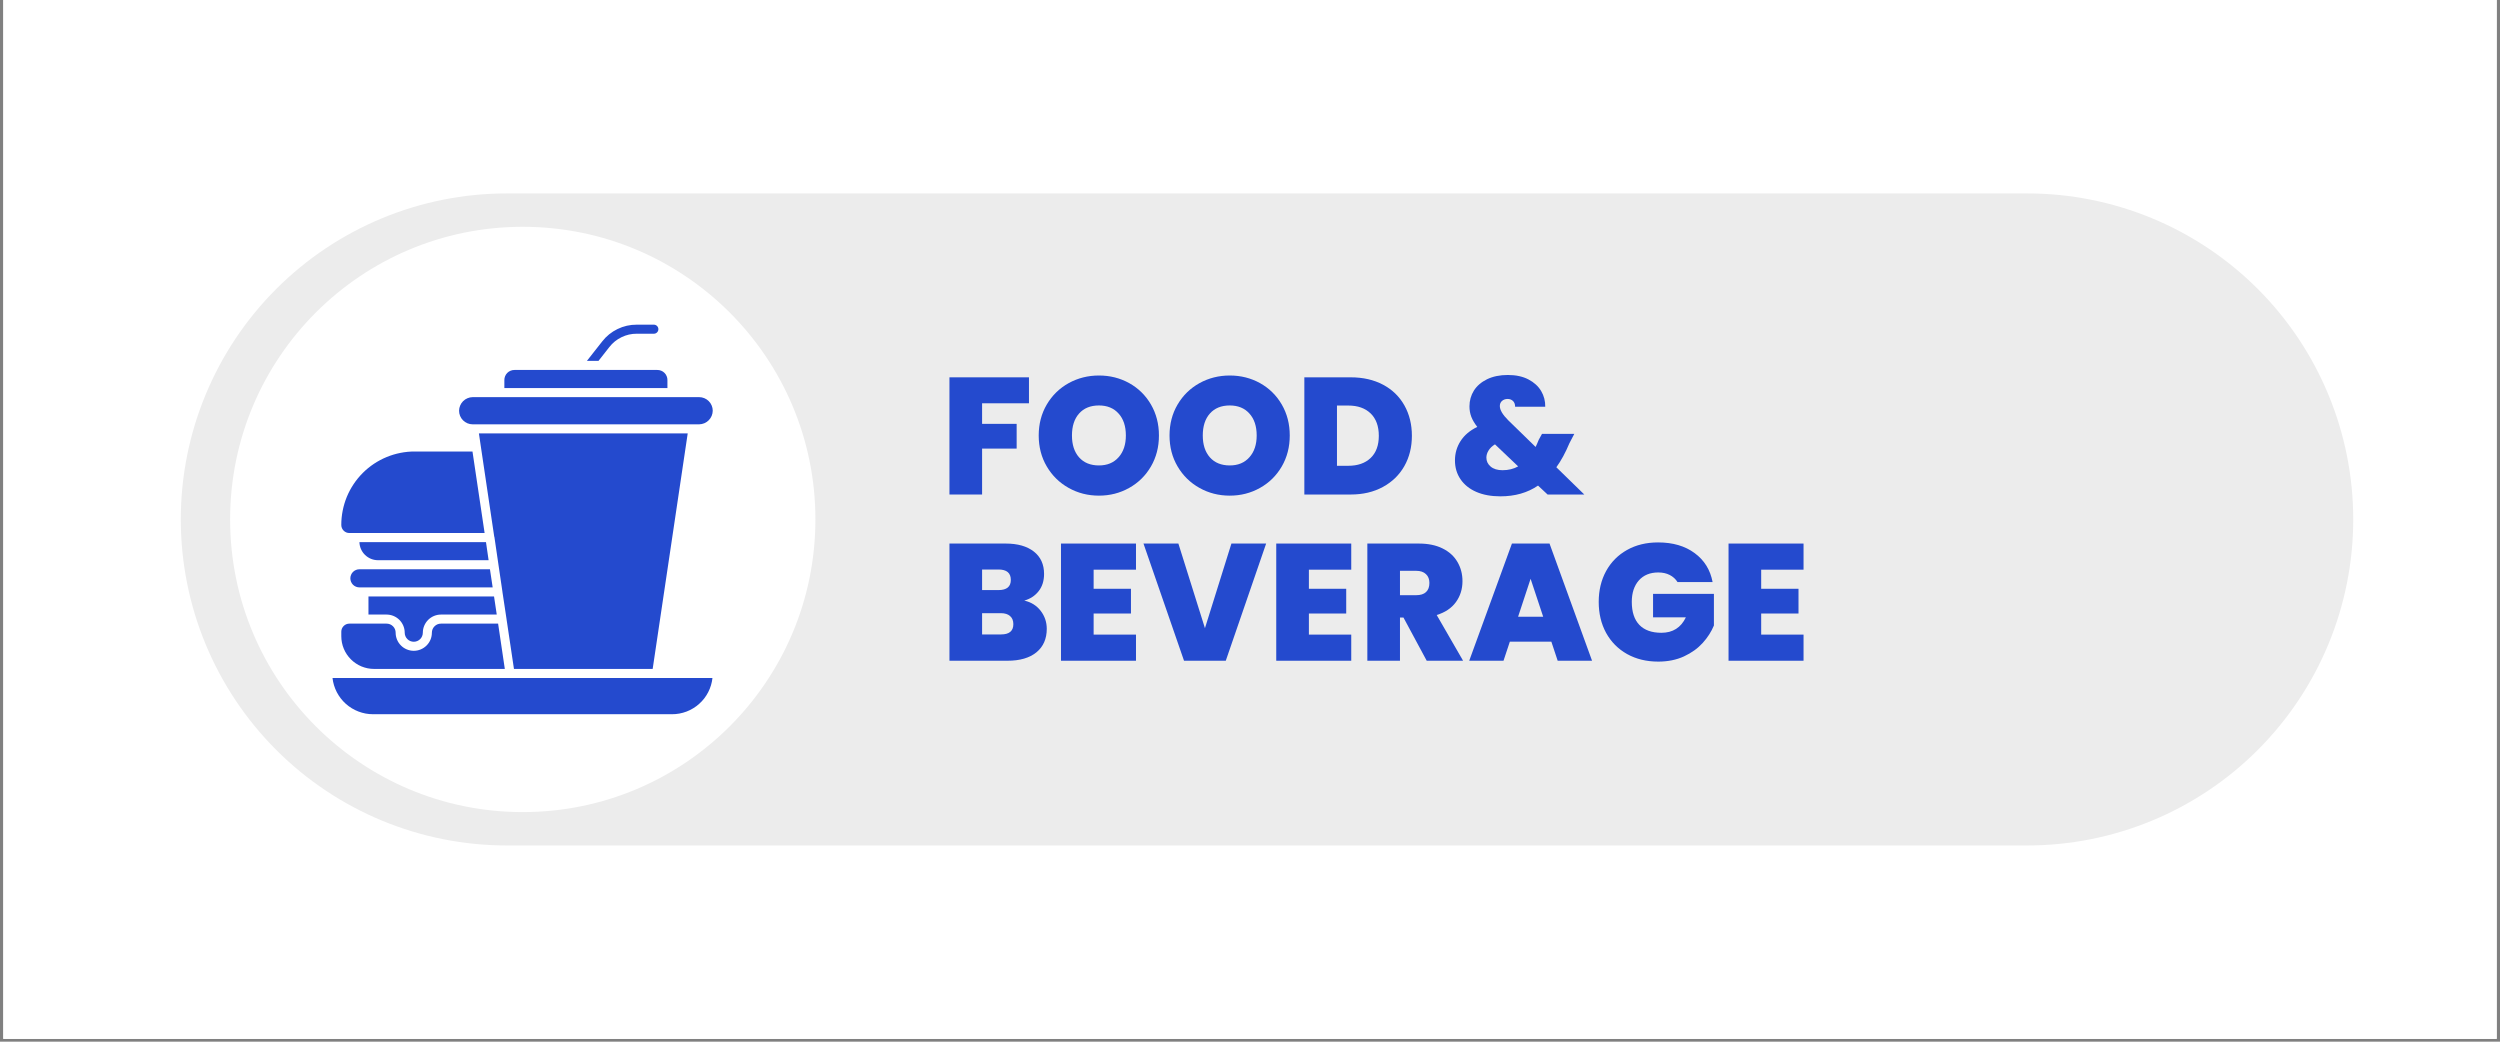 <svg xmlns="http://www.w3.org/2000/svg" xmlns:xlink="http://www.w3.org/1999/xlink" width="600" viewBox="0 0 450 187.5" height="250" preserveAspectRatio="xMidYMid meet"><rect x="0" y="0" width="450" height="187.5" fill="#808080" stroke="none"/><defs><clipPath id="2022017322"><path d="M 0.598 0 L 449.402 0 L 449.402 187 L 0.598 187 Z M 0.598 0 "></path></clipPath><clipPath id="20a6016fd6"><path d="M 32.543 34.816 L 423.625 34.816 L 423.625 152.184 L 32.543 152.184 Z M 32.543 34.816 "></path></clipPath><clipPath id="f9b2829ec4"><path d="M 91.23 34.816 L 364.898 34.816 C 380.461 34.816 395.391 41 406.395 52.004 C 417.398 63.008 423.582 77.938 423.582 93.5 C 423.582 109.066 417.398 123.992 406.395 134.996 C 395.391 146.004 380.461 152.184 364.898 152.184 L 91.23 152.184 C 75.664 152.184 60.738 146.004 49.73 134.996 C 38.727 123.992 32.543 109.066 32.543 93.5 C 32.543 77.938 38.727 63.008 49.73 52.004 C 60.738 41 75.664 34.816 91.23 34.816 Z M 91.23 34.816 "></path></clipPath><clipPath id="e2f263c0f6"><path d="M 41.422 40.824 L 146.773 40.824 L 146.773 146.176 L 41.422 146.176 Z M 41.422 40.824 "></path></clipPath><clipPath id="2ad26faeb4"><path d="M 94.098 40.824 C 65.008 40.824 41.422 64.41 41.422 93.5 C 41.422 122.594 65.008 146.176 94.098 146.176 C 123.191 146.176 146.773 122.594 146.773 93.5 C 146.773 64.41 123.191 40.824 94.098 40.824 Z M 94.098 40.824 "></path></clipPath><clipPath id="168b7b2974"><path d="M 59.852 58.418 L 128.668 58.418 L 128.668 128.73 L 59.852 128.73 Z M 59.852 58.418 "></path></clipPath></defs><g id="1c83674a7b"><g clip-rule="nonzero" clip-path="url(#2022017322)"><path style=" stroke:none;fill-rule:nonzero;fill:#ffffff;fill-opacity:1;" d="M 0.598 0 L 449.402 0 L 449.402 187 L 0.598 187 Z M 0.598 0 "></path><path style=" stroke:none;fill-rule:nonzero;fill:#ffffff;fill-opacity:1;" d="M 0.598 0 L 449.402 0 L 449.402 187 L 0.598 187 Z M 0.598 0 "></path></g><g clip-rule="nonzero" clip-path="url(#20a6016fd6)"><g clip-rule="nonzero" clip-path="url(#f9b2829ec4)"><path style=" stroke:none;fill-rule:nonzero;fill:#ececec;fill-opacity:1;" d="M 32.543 34.816 L 423.625 34.816 L 423.625 152.184 L 32.543 152.184 Z M 32.543 34.816 "></path></g></g><g clip-rule="nonzero" clip-path="url(#e2f263c0f6)"><g clip-rule="nonzero" clip-path="url(#2ad26faeb4)"><path style=" stroke:none;fill-rule:nonzero;fill:#ffffff;fill-opacity:1;" d="M 41.422 40.824 L 146.773 40.824 L 146.773 146.176 L 41.422 146.176 Z M 41.422 40.824 "></path></g></g><g style="fill:#244ace;fill-opacity:1;"><g transform="translate(169.23, 89.013)"><path style="stroke:none" d="M 15.984 -21.094 L 15.984 -16.422 L 7.547 -16.422 L 7.547 -12.719 L 13.766 -12.719 L 13.766 -8.266 L 7.547 -8.266 L 7.547 0 L 1.672 0 L 1.672 -21.094 Z M 15.984 -21.094 "></path></g></g><g style="fill:#244ace;fill-opacity:1;"><g transform="translate(186.015, 89.013)"><path style="stroke:none" d="M 11.797 0.203 C 9.816 0.203 8 -0.258 6.344 -1.188 C 4.688 -2.113 3.375 -3.398 2.406 -5.047 C 1.438 -6.691 0.953 -8.551 0.953 -10.625 C 0.953 -12.695 1.438 -14.555 2.406 -16.203 C 3.375 -17.848 4.688 -19.129 6.344 -20.047 C 8 -20.961 9.816 -21.422 11.797 -21.422 C 13.785 -21.422 15.602 -20.961 17.25 -20.047 C 18.895 -19.129 20.195 -17.848 21.156 -16.203 C 22.113 -14.555 22.594 -12.695 22.594 -10.625 C 22.594 -8.551 22.113 -6.691 21.156 -5.047 C 20.195 -3.398 18.891 -2.113 17.234 -1.188 C 15.578 -0.258 13.766 0.203 11.797 0.203 Z M 11.797 -5.234 C 13.285 -5.234 14.461 -5.723 15.328 -6.703 C 16.203 -7.68 16.641 -8.988 16.641 -10.625 C 16.641 -12.301 16.203 -13.617 15.328 -14.578 C 14.461 -15.547 13.285 -16.031 11.797 -16.031 C 10.273 -16.031 9.082 -15.547 8.219 -14.578 C 7.363 -13.617 6.938 -12.301 6.938 -10.625 C 6.938 -8.969 7.363 -7.656 8.219 -6.688 C 9.082 -5.719 10.273 -5.234 11.797 -5.234 Z M 11.797 -5.234 "></path></g></g><g style="fill:#244ace;fill-opacity:1;"><g transform="translate(209.562, 89.013)"><path style="stroke:none" d="M 11.797 0.203 C 9.816 0.203 8 -0.258 6.344 -1.188 C 4.688 -2.113 3.375 -3.398 2.406 -5.047 C 1.438 -6.691 0.953 -8.551 0.953 -10.625 C 0.953 -12.695 1.438 -14.555 2.406 -16.203 C 3.375 -17.848 4.688 -19.129 6.344 -20.047 C 8 -20.961 9.816 -21.422 11.797 -21.422 C 13.785 -21.422 15.602 -20.961 17.25 -20.047 C 18.895 -19.129 20.195 -17.848 21.156 -16.203 C 22.113 -14.555 22.594 -12.695 22.594 -10.625 C 22.594 -8.551 22.113 -6.691 21.156 -5.047 C 20.195 -3.398 18.891 -2.113 17.234 -1.188 C 15.578 -0.258 13.766 0.203 11.797 0.203 Z M 11.797 -5.234 C 13.285 -5.234 14.461 -5.723 15.328 -6.703 C 16.203 -7.68 16.641 -8.988 16.641 -10.625 C 16.641 -12.301 16.203 -13.617 15.328 -14.578 C 14.461 -15.547 13.285 -16.031 11.797 -16.031 C 10.273 -16.031 9.082 -15.547 8.219 -14.578 C 7.363 -13.617 6.938 -12.301 6.938 -10.625 C 6.938 -8.969 7.363 -7.656 8.219 -6.688 C 9.082 -5.719 10.273 -5.234 11.797 -5.234 Z M 11.797 -5.234 "></path></g></g><g style="fill:#244ace;fill-opacity:1;"><g transform="translate(233.109, 89.013)"><path style="stroke:none" d="M 10.031 -21.094 C 12.238 -21.094 14.176 -20.648 15.844 -19.766 C 17.508 -18.879 18.789 -17.633 19.688 -16.031 C 20.582 -14.438 21.031 -12.613 21.031 -10.562 C 21.031 -8.531 20.578 -6.711 19.672 -5.109 C 18.766 -3.516 17.477 -2.266 15.812 -1.359 C 14.145 -0.453 12.219 0 10.031 0 L 1.672 0 L 1.672 -21.094 Z M 9.578 -5.172 C 11.285 -5.172 12.629 -5.641 13.609 -6.578 C 14.586 -7.516 15.078 -8.844 15.078 -10.562 C 15.078 -12.301 14.586 -13.645 13.609 -14.594 C 12.629 -15.539 11.285 -16.016 9.578 -16.016 L 7.547 -16.016 L 7.547 -5.172 Z M 9.578 -5.172 "></path></g></g><g style="fill:#244ace;fill-opacity:1;"><g transform="translate(255.1, 89.013)"><path style="stroke:none" d=""></path></g></g><g style="fill:#244ace;fill-opacity:1;"><g transform="translate(260.815, 89.013)"><path style="stroke:none" d="M 17.75 0 L 16.031 -1.609 C 14.145 -0.316 11.883 0.328 9.25 0.328 C 7.594 0.328 6.148 0.062 4.922 -0.469 C 3.691 -1.008 2.742 -1.77 2.078 -2.75 C 1.41 -3.727 1.078 -4.859 1.078 -6.141 C 1.078 -7.41 1.41 -8.566 2.078 -9.609 C 2.742 -10.66 3.75 -11.516 5.094 -12.172 C 4.594 -12.816 4.234 -13.426 4.016 -14 C 3.797 -14.582 3.688 -15.203 3.688 -15.859 C 3.688 -16.898 3.953 -17.848 4.484 -18.703 C 5.023 -19.555 5.816 -20.238 6.859 -20.75 C 7.91 -21.258 9.156 -21.516 10.594 -21.516 C 12.051 -21.516 13.285 -21.25 14.297 -20.719 C 15.316 -20.188 16.082 -19.488 16.594 -18.625 C 17.102 -17.758 17.348 -16.816 17.328 -15.797 L 11.906 -15.797 C 11.906 -16.254 11.773 -16.602 11.516 -16.844 C 11.254 -17.082 10.938 -17.203 10.562 -17.203 C 10.164 -17.203 9.832 -17.086 9.562 -16.859 C 9.289 -16.629 9.156 -16.316 9.156 -15.922 C 9.156 -15.223 9.656 -14.375 10.656 -13.375 L 15.594 -8.562 C 15.77 -8.914 15.957 -9.344 16.156 -9.844 L 16.75 -10.922 L 22.562 -10.922 L 21.688 -9.25 C 20.969 -7.531 20.18 -6.082 19.328 -4.906 L 24.359 0 Z M 9.641 -4.375 C 10.691 -4.375 11.629 -4.602 12.453 -5.062 L 8.281 -9.031 C 7.77 -8.719 7.383 -8.348 7.125 -7.922 C 6.863 -7.504 6.734 -7.078 6.734 -6.641 C 6.734 -6.004 6.988 -5.469 7.5 -5.031 C 8.02 -4.594 8.734 -4.375 9.641 -4.375 Z M 9.641 -4.375 "></path></g></g><g style="fill:#244ace;fill-opacity:1;"><g transform="translate(169.23, 118.933)"><path style="stroke:none" d="M 15.141 -10.828 C 16.379 -10.547 17.363 -9.93 18.094 -8.984 C 18.82 -8.035 19.188 -6.957 19.188 -5.75 C 19.188 -3.945 18.566 -2.535 17.328 -1.516 C 16.086 -0.504 14.352 0 12.125 0 L 1.672 0 L 1.672 -21.094 L 11.797 -21.094 C 13.941 -21.094 15.629 -20.613 16.859 -19.656 C 18.086 -18.695 18.703 -17.352 18.703 -15.625 C 18.703 -14.383 18.375 -13.348 17.719 -12.516 C 17.07 -11.691 16.211 -11.129 15.141 -10.828 Z M 7.547 -12.719 L 10.5 -12.719 C 11.977 -12.719 12.719 -13.328 12.719 -14.547 C 12.719 -15.797 11.977 -16.422 10.5 -16.422 L 7.547 -16.422 Z M 10.953 -4.734 C 12.43 -4.734 13.172 -5.348 13.172 -6.578 C 13.172 -7.223 12.973 -7.711 12.578 -8.047 C 12.191 -8.391 11.641 -8.562 10.922 -8.562 L 7.547 -8.562 L 7.547 -4.734 Z M 10.953 -4.734 "></path></g></g><g style="fill:#244ace;fill-opacity:1;"><g transform="translate(189.306, 118.933)"><path style="stroke:none" d="M 7.547 -16.391 L 7.547 -12.953 L 14.266 -12.953 L 14.266 -8.5 L 7.547 -8.5 L 7.547 -4.703 L 15.172 -4.703 L 15.172 0 L 1.672 0 L 1.672 -21.094 L 15.172 -21.094 L 15.172 -16.391 Z M 7.547 -16.391 "></path></g></g><g style="fill:#244ace;fill-opacity:1;"><g transform="translate(205.702, 118.933)"><path style="stroke:none" d="M 22.203 -21.094 L 14.938 0 L 7.422 0 L 0.125 -21.094 L 6.406 -21.094 L 11.188 -5.859 L 15.953 -21.094 Z M 22.203 -21.094 "></path></g></g><g style="fill:#244ace;fill-opacity:1;"><g transform="translate(228.053, 118.933)"><path style="stroke:none" d="M 7.547 -16.391 L 7.547 -12.953 L 14.266 -12.953 L 14.266 -8.5 L 7.547 -8.5 L 7.547 -4.703 L 15.172 -4.703 L 15.172 0 L 1.672 0 L 1.672 -21.094 L 15.172 -21.094 L 15.172 -16.391 Z M 7.547 -16.391 "></path></g></g><g style="fill:#244ace;fill-opacity:1;"><g transform="translate(244.449, 118.933)"><path style="stroke:none" d="M 12.359 0 L 8.172 -7.781 L 7.547 -7.781 L 7.547 0 L 1.672 0 L 1.672 -21.094 L 10.922 -21.094 C 12.617 -21.094 14.055 -20.797 15.234 -20.203 C 16.41 -19.617 17.297 -18.812 17.891 -17.781 C 18.492 -16.758 18.797 -15.609 18.797 -14.328 C 18.797 -12.891 18.398 -11.629 17.609 -10.547 C 16.816 -9.461 15.664 -8.691 14.156 -8.234 L 18.906 0 Z M 7.547 -11.797 L 10.438 -11.797 C 11.238 -11.797 11.836 -11.984 12.234 -12.359 C 12.641 -12.734 12.844 -13.281 12.844 -14 C 12.844 -14.676 12.633 -15.207 12.219 -15.594 C 11.812 -15.988 11.219 -16.188 10.438 -16.188 L 7.547 -16.188 Z M 7.547 -11.797 "></path></g></g><g style="fill:#244ace;fill-opacity:1;"><g transform="translate(264.226, 118.933)"><path style="stroke:none" d="M 15.016 -3.438 L 7.547 -3.438 L 6.406 0 L 0.234 0 L 7.922 -21.094 L 14.688 -21.094 L 22.344 0 L 16.156 0 Z M 13.547 -7.922 L 11.281 -14.75 L 9.031 -7.922 Z M 13.547 -7.922 "></path></g></g><g style="fill:#244ace;fill-opacity:1;"><g transform="translate(286.816, 118.933)"><path style="stroke:none" d="M 15.141 -14.156 C 14.797 -14.707 14.328 -15.133 13.734 -15.438 C 13.148 -15.738 12.461 -15.891 11.672 -15.891 C 10.191 -15.891 9.023 -15.41 8.172 -14.453 C 7.328 -13.492 6.906 -12.207 6.906 -10.594 C 6.906 -8.781 7.359 -7.398 8.266 -6.453 C 9.18 -5.504 10.504 -5.031 12.234 -5.031 C 14.285 -5.031 15.754 -5.957 16.641 -7.812 L 10.734 -7.812 L 10.734 -12.031 L 21.688 -12.031 L 21.688 -6.344 C 21.227 -5.227 20.555 -4.18 19.672 -3.203 C 18.785 -2.223 17.66 -1.414 16.297 -0.781 C 14.941 -0.156 13.398 0.156 11.672 0.156 C 9.555 0.156 7.688 -0.297 6.062 -1.203 C 4.438 -2.117 3.176 -3.391 2.281 -5.016 C 1.395 -6.641 0.953 -8.5 0.953 -10.594 C 0.953 -12.664 1.395 -14.516 2.281 -16.141 C 3.176 -17.766 4.43 -19.031 6.047 -19.938 C 7.66 -20.844 9.523 -21.297 11.641 -21.297 C 14.297 -21.297 16.488 -20.656 18.219 -19.375 C 19.957 -18.102 21.035 -16.363 21.453 -14.156 Z M 15.141 -14.156 "></path></g></g><g style="fill:#244ace;fill-opacity:1;"><g transform="translate(309.465, 118.933)"><path style="stroke:none" d="M 7.547 -16.391 L 7.547 -12.953 L 14.266 -12.953 L 14.266 -8.5 L 7.547 -8.5 L 7.547 -4.703 L 15.172 -4.703 L 15.172 0 L 1.672 0 L 1.672 -21.094 L 15.172 -21.094 L 15.172 -16.391 Z M 7.547 -16.391 "></path></g></g><g clip-rule="nonzero" clip-path="url(#168b7b2974)"><path style=" stroke:none;fill-rule:nonzero;fill:#244ace;fill-opacity:1;" d="M 120.137 69.855 L 90.785 69.855 L 90.785 68.418 C 90.781 68.176 90.828 67.941 90.918 67.719 C 91.008 67.492 91.141 67.293 91.312 67.121 C 91.484 66.949 91.684 66.816 91.91 66.727 C 92.133 66.633 92.367 66.59 92.613 66.594 L 118.312 66.594 C 118.555 66.59 118.789 66.633 119.016 66.727 C 119.238 66.816 119.438 66.949 119.609 67.121 C 119.781 67.293 119.914 67.492 120.004 67.719 C 120.098 67.941 120.141 68.176 120.137 68.418 Z M 85.078 76.379 L 125.844 76.379 C 126.168 76.371 126.477 76.309 126.777 76.184 C 127.074 76.059 127.336 75.879 127.566 75.652 C 127.793 75.422 127.973 75.16 128.098 74.863 C 128.223 74.566 128.285 74.254 128.293 73.93 C 128.293 73.605 128.23 73.293 128.105 72.996 C 127.98 72.695 127.805 72.43 127.574 72.203 C 127.344 71.973 127.082 71.797 126.781 71.672 C 126.48 71.547 126.168 71.484 125.844 71.484 L 85.078 71.484 C 84.754 71.488 84.445 71.555 84.148 71.68 C 83.848 71.805 83.586 71.98 83.355 72.211 C 83.129 72.438 82.953 72.703 82.828 73 C 82.699 73.297 82.637 73.609 82.633 73.93 C 82.633 74.254 82.695 74.566 82.816 74.867 C 82.941 75.168 83.117 75.43 83.348 75.66 C 83.578 75.891 83.844 76.066 84.141 76.191 C 84.441 76.316 84.754 76.379 85.078 76.379 Z M 62.883 95.945 L 87.23 95.945 L 85.047 81.27 L 74.656 81.27 C 73.789 81.266 72.93 81.352 72.074 81.52 C 71.223 81.688 70.395 81.938 69.594 82.27 C 68.789 82.602 68.027 83.008 67.305 83.488 C 66.582 83.973 65.91 84.52 65.297 85.133 C 64.684 85.75 64.133 86.418 63.652 87.141 C 63.172 87.863 62.762 88.625 62.43 89.43 C 62.102 90.23 61.852 91.059 61.684 91.914 C 61.516 92.766 61.43 93.625 61.434 94.496 C 61.434 94.688 61.469 94.871 61.543 95.051 C 61.617 95.227 61.723 95.383 61.859 95.52 C 61.996 95.656 62.152 95.762 62.328 95.836 C 62.508 95.906 62.691 95.945 62.883 95.945 Z M 89.66 112.254 L 79.371 112.254 C 79.152 112.254 78.945 112.293 78.746 112.375 C 78.547 112.461 78.371 112.578 78.219 112.73 C 78.062 112.883 77.945 113.059 77.863 113.258 C 77.781 113.457 77.738 113.668 77.738 113.883 C 77.738 114.316 77.656 114.73 77.492 115.133 C 77.324 115.531 77.09 115.883 76.785 116.188 C 76.477 116.496 76.125 116.73 75.727 116.895 C 75.328 117.062 74.91 117.145 74.477 117.145 C 74.047 117.145 73.629 117.062 73.23 116.895 C 72.832 116.73 72.477 116.496 72.172 116.188 C 71.867 115.883 71.629 115.531 71.465 115.133 C 71.301 114.73 71.215 114.316 71.215 113.883 C 71.215 113.668 71.176 113.457 71.094 113.258 C 71.012 113.059 70.891 112.883 70.738 112.73 C 70.586 112.578 70.41 112.461 70.211 112.375 C 70.012 112.293 69.801 112.254 69.586 112.254 L 62.883 112.254 C 62.691 112.254 62.508 112.289 62.328 112.363 C 62.152 112.438 61.996 112.543 61.859 112.68 C 61.723 112.816 61.617 112.973 61.543 113.148 C 61.469 113.328 61.434 113.512 61.434 113.703 L 61.434 114.52 C 61.434 114.906 61.473 115.289 61.547 115.668 C 61.621 116.047 61.734 116.414 61.883 116.77 C 62.031 117.129 62.211 117.465 62.426 117.789 C 62.641 118.109 62.887 118.406 63.16 118.68 C 63.434 118.953 63.73 119.195 64.051 119.41 C 64.371 119.625 64.711 119.809 65.066 119.957 C 65.426 120.105 65.793 120.215 66.172 120.293 C 66.551 120.367 66.934 120.406 67.32 120.406 L 90.867 120.406 Z M 118.18 122.035 L 59.852 122.035 C 59.902 122.48 59.988 122.918 60.121 123.348 C 60.25 123.773 60.418 124.188 60.621 124.586 C 60.828 124.98 61.066 125.359 61.34 125.711 C 61.613 126.066 61.918 126.391 62.25 126.691 C 62.582 126.988 62.941 127.254 63.324 127.488 C 63.703 127.719 64.105 127.914 64.523 128.074 C 64.941 128.234 65.371 128.355 65.809 128.438 C 66.25 128.52 66.691 128.559 67.141 128.559 L 120.953 128.559 C 121.402 128.562 121.844 128.52 122.285 128.441 C 122.727 128.359 123.156 128.242 123.574 128.082 C 123.992 127.922 124.395 127.727 124.773 127.492 C 125.156 127.262 125.516 126.996 125.848 126.695 C 126.184 126.398 126.488 126.07 126.762 125.719 C 127.035 125.363 127.273 124.988 127.477 124.59 C 127.684 124.191 127.848 123.777 127.977 123.348 C 128.105 122.918 128.195 122.48 128.242 122.035 Z M 64.695 102.469 C 64.477 102.469 64.27 102.508 64.07 102.594 C 63.871 102.676 63.695 102.793 63.539 102.945 C 63.387 103.098 63.27 103.273 63.188 103.477 C 63.105 103.676 63.062 103.883 63.062 104.098 C 63.062 104.316 63.105 104.523 63.188 104.723 C 63.27 104.922 63.387 105.098 63.539 105.254 C 63.695 105.406 63.871 105.523 64.07 105.605 C 64.27 105.688 64.477 105.73 64.695 105.73 L 88.68 105.73 L 88.191 102.469 Z M 123.789 78.008 L 86.203 78.008 L 86.547 80.34 L 88.957 96.566 L 88.957 96.582 C 88.977 96.602 88.988 96.621 88.992 96.648 L 89.367 99.223 L 90.426 106.43 L 90.441 106.562 L 91.16 111.324 C 91.172 111.367 91.18 111.41 91.176 111.453 L 92.512 120.406 L 117.48 120.406 Z M 109.684 62.469 C 110.277 61.707 111.004 61.121 111.871 60.699 C 112.734 60.277 113.648 60.066 114.609 60.07 L 117.691 60.07 C 117.918 60.07 118.109 59.992 118.27 59.832 C 118.426 59.672 118.508 59.48 118.508 59.254 C 118.508 59.031 118.426 58.836 118.27 58.68 C 118.109 58.52 117.918 58.441 117.691 58.441 L 114.609 58.441 C 113.398 58.434 112.246 58.695 111.152 59.227 C 110.062 59.758 109.145 60.5 108.398 61.457 L 105.641 64.961 L 107.727 64.961 Z M 68.035 100.836 L 87.949 100.836 L 87.477 97.578 L 64.695 97.578 C 64.707 98.012 64.801 98.43 64.973 98.828 C 65.148 99.227 65.391 99.582 65.703 99.883 C 66.016 100.188 66.375 100.422 66.777 100.59 C 67.18 100.754 67.602 100.836 68.035 100.836 Z M 72.848 113.883 C 72.848 114.098 72.891 114.309 72.973 114.508 C 73.055 114.707 73.172 114.883 73.324 115.035 C 73.477 115.188 73.656 115.309 73.855 115.391 C 74.055 115.473 74.262 115.516 74.477 115.516 C 74.695 115.516 74.902 115.473 75.102 115.391 C 75.301 115.309 75.477 115.188 75.633 115.035 C 75.785 114.883 75.902 114.707 75.984 114.508 C 76.066 114.309 76.109 114.098 76.109 113.883 C 76.109 113.449 76.195 113.035 76.359 112.637 C 76.527 112.238 76.762 111.887 77.066 111.578 C 77.371 111.273 77.727 111.039 78.125 110.871 C 78.523 110.707 78.938 110.625 79.371 110.621 L 89.414 110.621 L 88.926 107.359 L 66.324 107.359 L 66.324 110.621 L 69.586 110.621 C 70.02 110.625 70.434 110.707 70.832 110.871 C 71.23 111.039 71.582 111.273 71.891 111.578 C 72.195 111.887 72.43 112.238 72.598 112.637 C 72.762 113.035 72.848 113.449 72.848 113.883 Z M 72.848 113.883 "></path></g></g></svg>